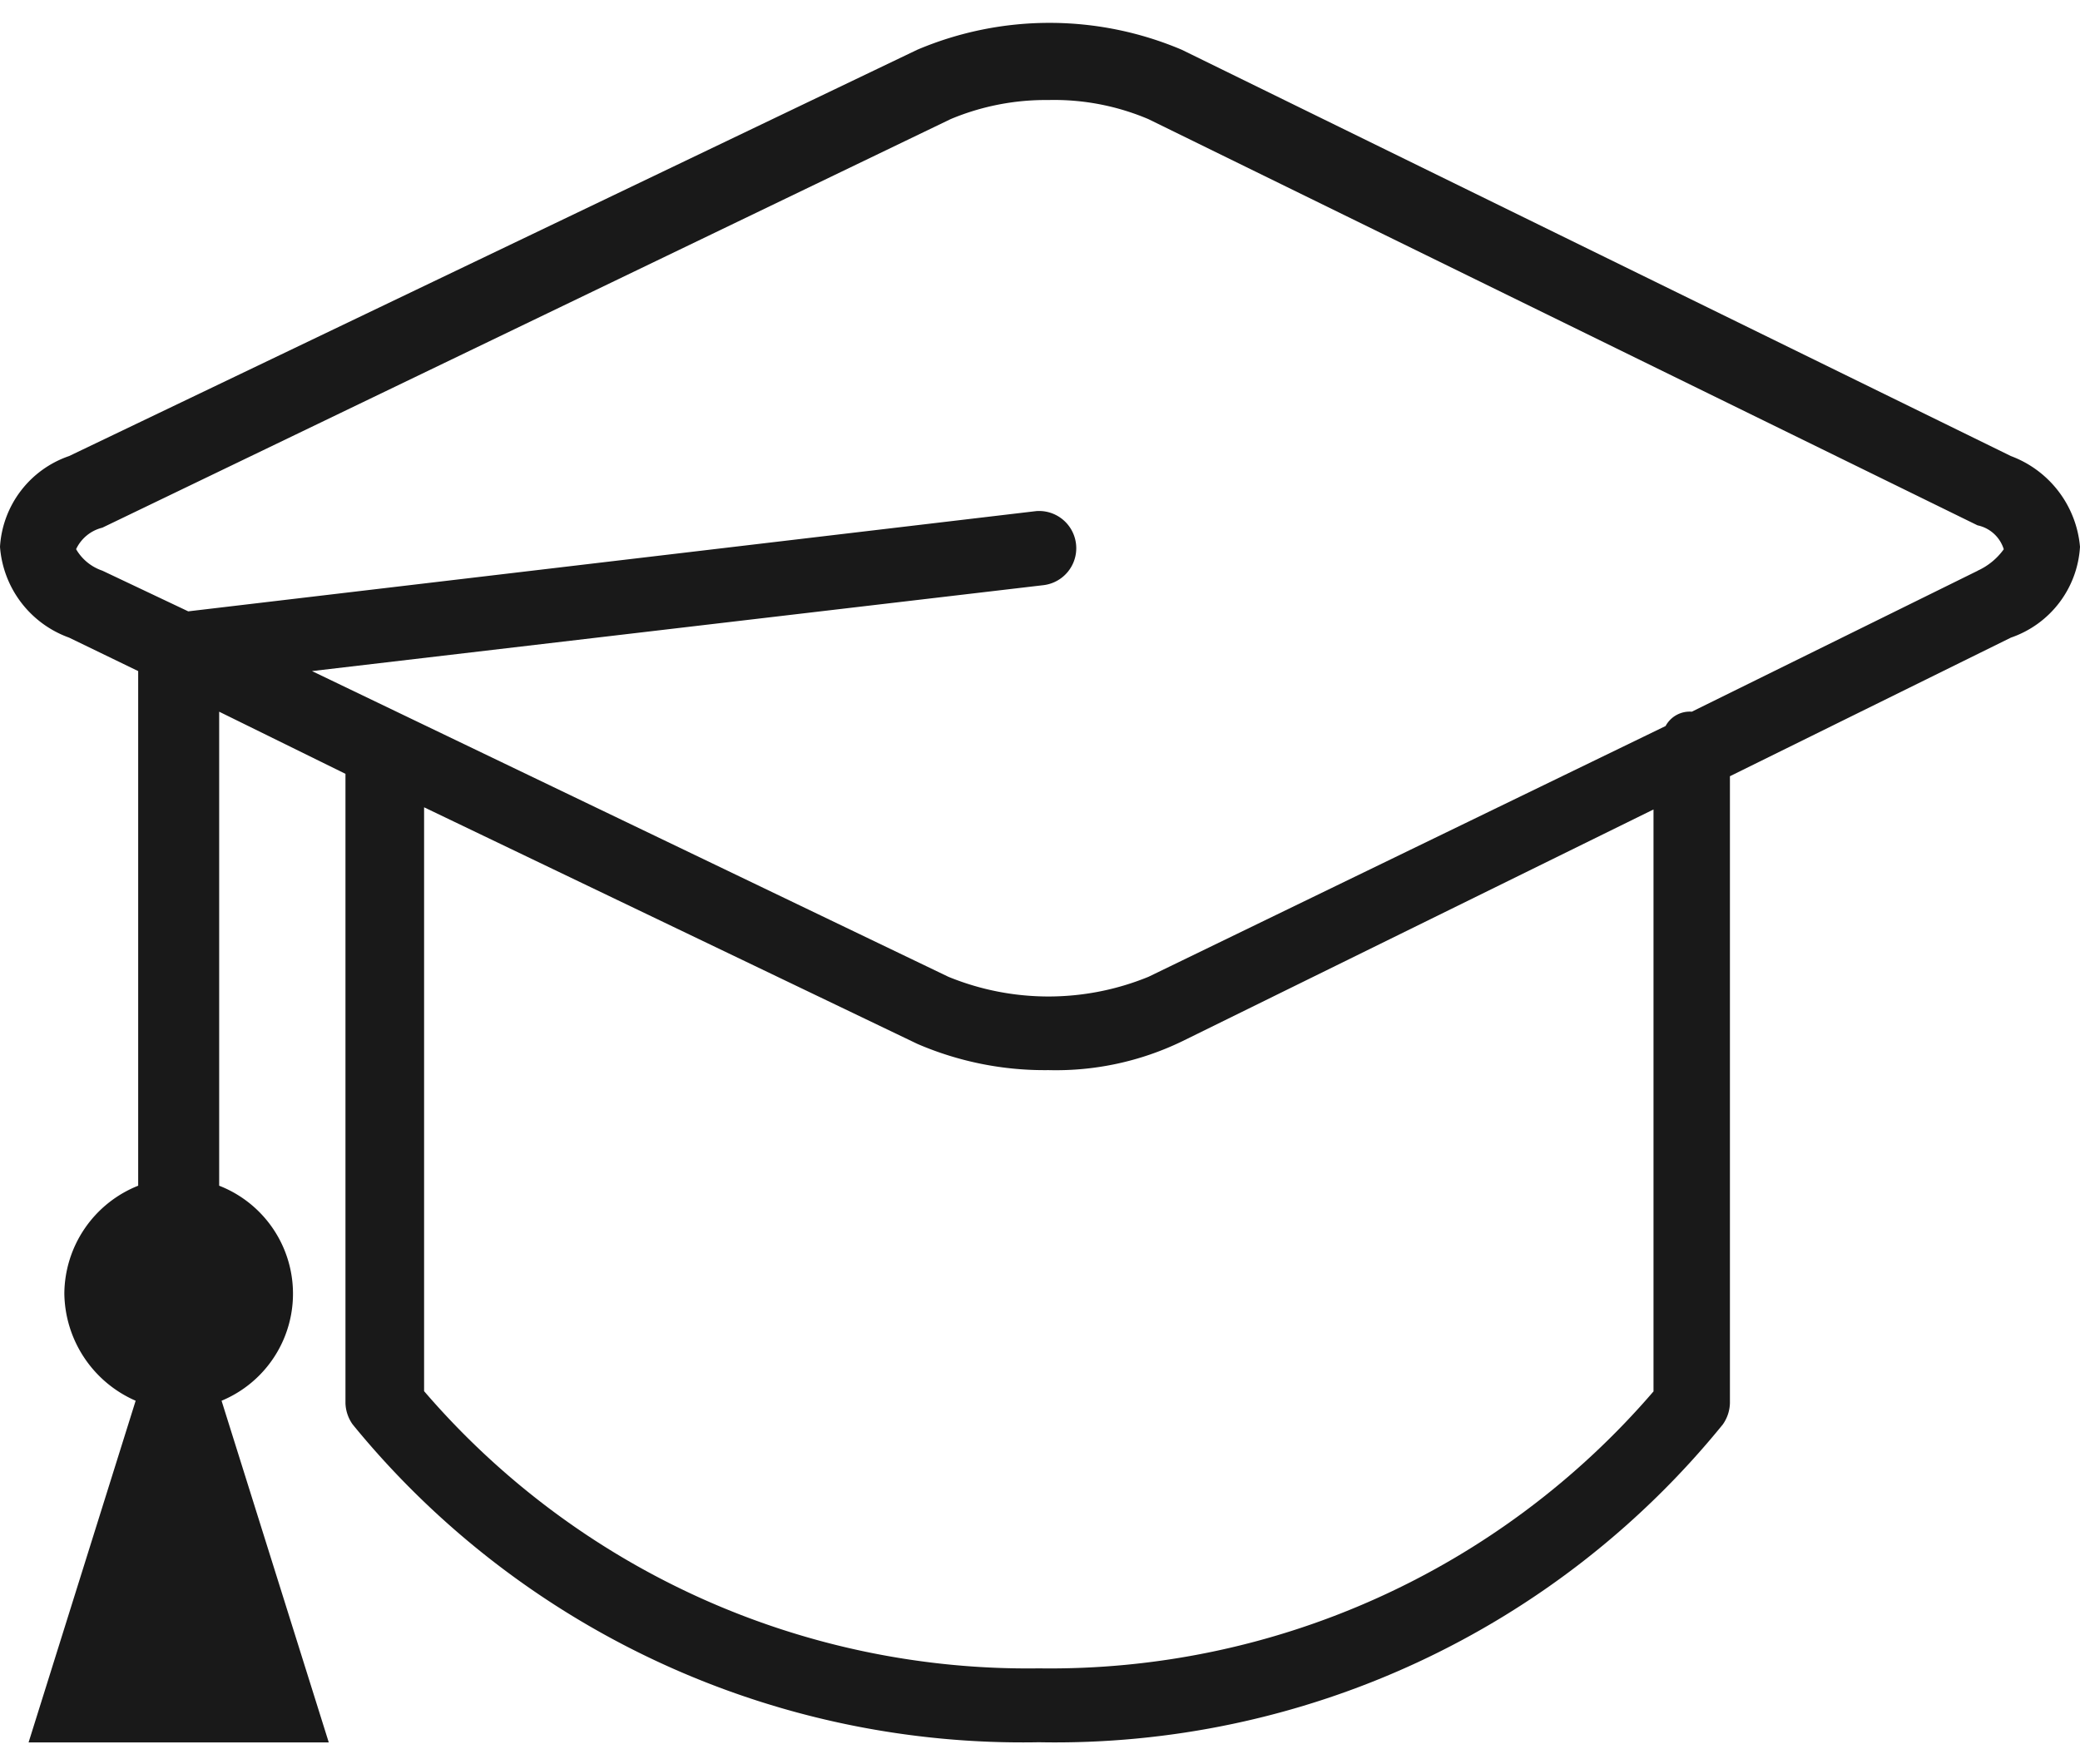 <svg xmlns="http://www.w3.org/2000/svg" width="46" height="39" viewBox="0 0 46 39">
  <defs>
    <style>
      .cls-1 {
        fill: #191919;
        fill-rule: evenodd;
      }
    </style>
  </defs>
  <path id="ic" class="cls-1" d="M44.472,10.085L26.135,1.1a7.491,7.491,0,0,0-5.849,0L1.528,10.085A2.266,2.266,0,0,0,0,12.092,2.318,2.318,0,0,0,1.528,14.1L3.056,14.84V26.22A2.588,2.588,0,0,0,1.423,28.6,2.624,2.624,0,0,0,3,30.975L0.632,38.531H7.271L4.9,30.975a2.563,2.563,0,0,0-.053-4.755V15.738L7.64,17.112V31.028A0.853,0.853,0,0,0,7.8,31.5a19.122,19.122,0,0,0,15.175,7.027A19.014,19.014,0,0,0,38.1,31.5a0.853,0.853,0,0,0,.158-0.476V17.165L44.472,14.1A2.266,2.266,0,0,0,46,12.092,2.361,2.361,0,0,0,44.472,10.085Zm-7.9,20.679a17.6,17.6,0,0,1-13.594,6.129A17.6,17.6,0,0,1,9.379,30.763V17.852l10.907,5.231a7.094,7.094,0,0,0,2.9.581,6.405,6.405,0,0,0,2.951-.634L36.568,17.9V30.763Zm7.166-18.143-6.323,3.117a0.606,0.606,0,0,0-.58.317L25.4,21.6a5.838,5.838,0,0,1-4.426,0L6.9,14.84l16.176-1.9a0.823,0.823,0,0,0-.158-1.638L4.163,13.519l-1.9-.9a1.064,1.064,0,0,1-.58-0.475,0.871,0.871,0,0,1,.58-0.475L21.024,2.634a5.433,5.433,0,0,1,2.16-.422,5.331,5.331,0,0,1,2.213.422l18.337,8.983a0.773,0.773,0,0,1,.58.529A1.45,1.45,0,0,1,43.734,12.621Z"/>
</svg>
